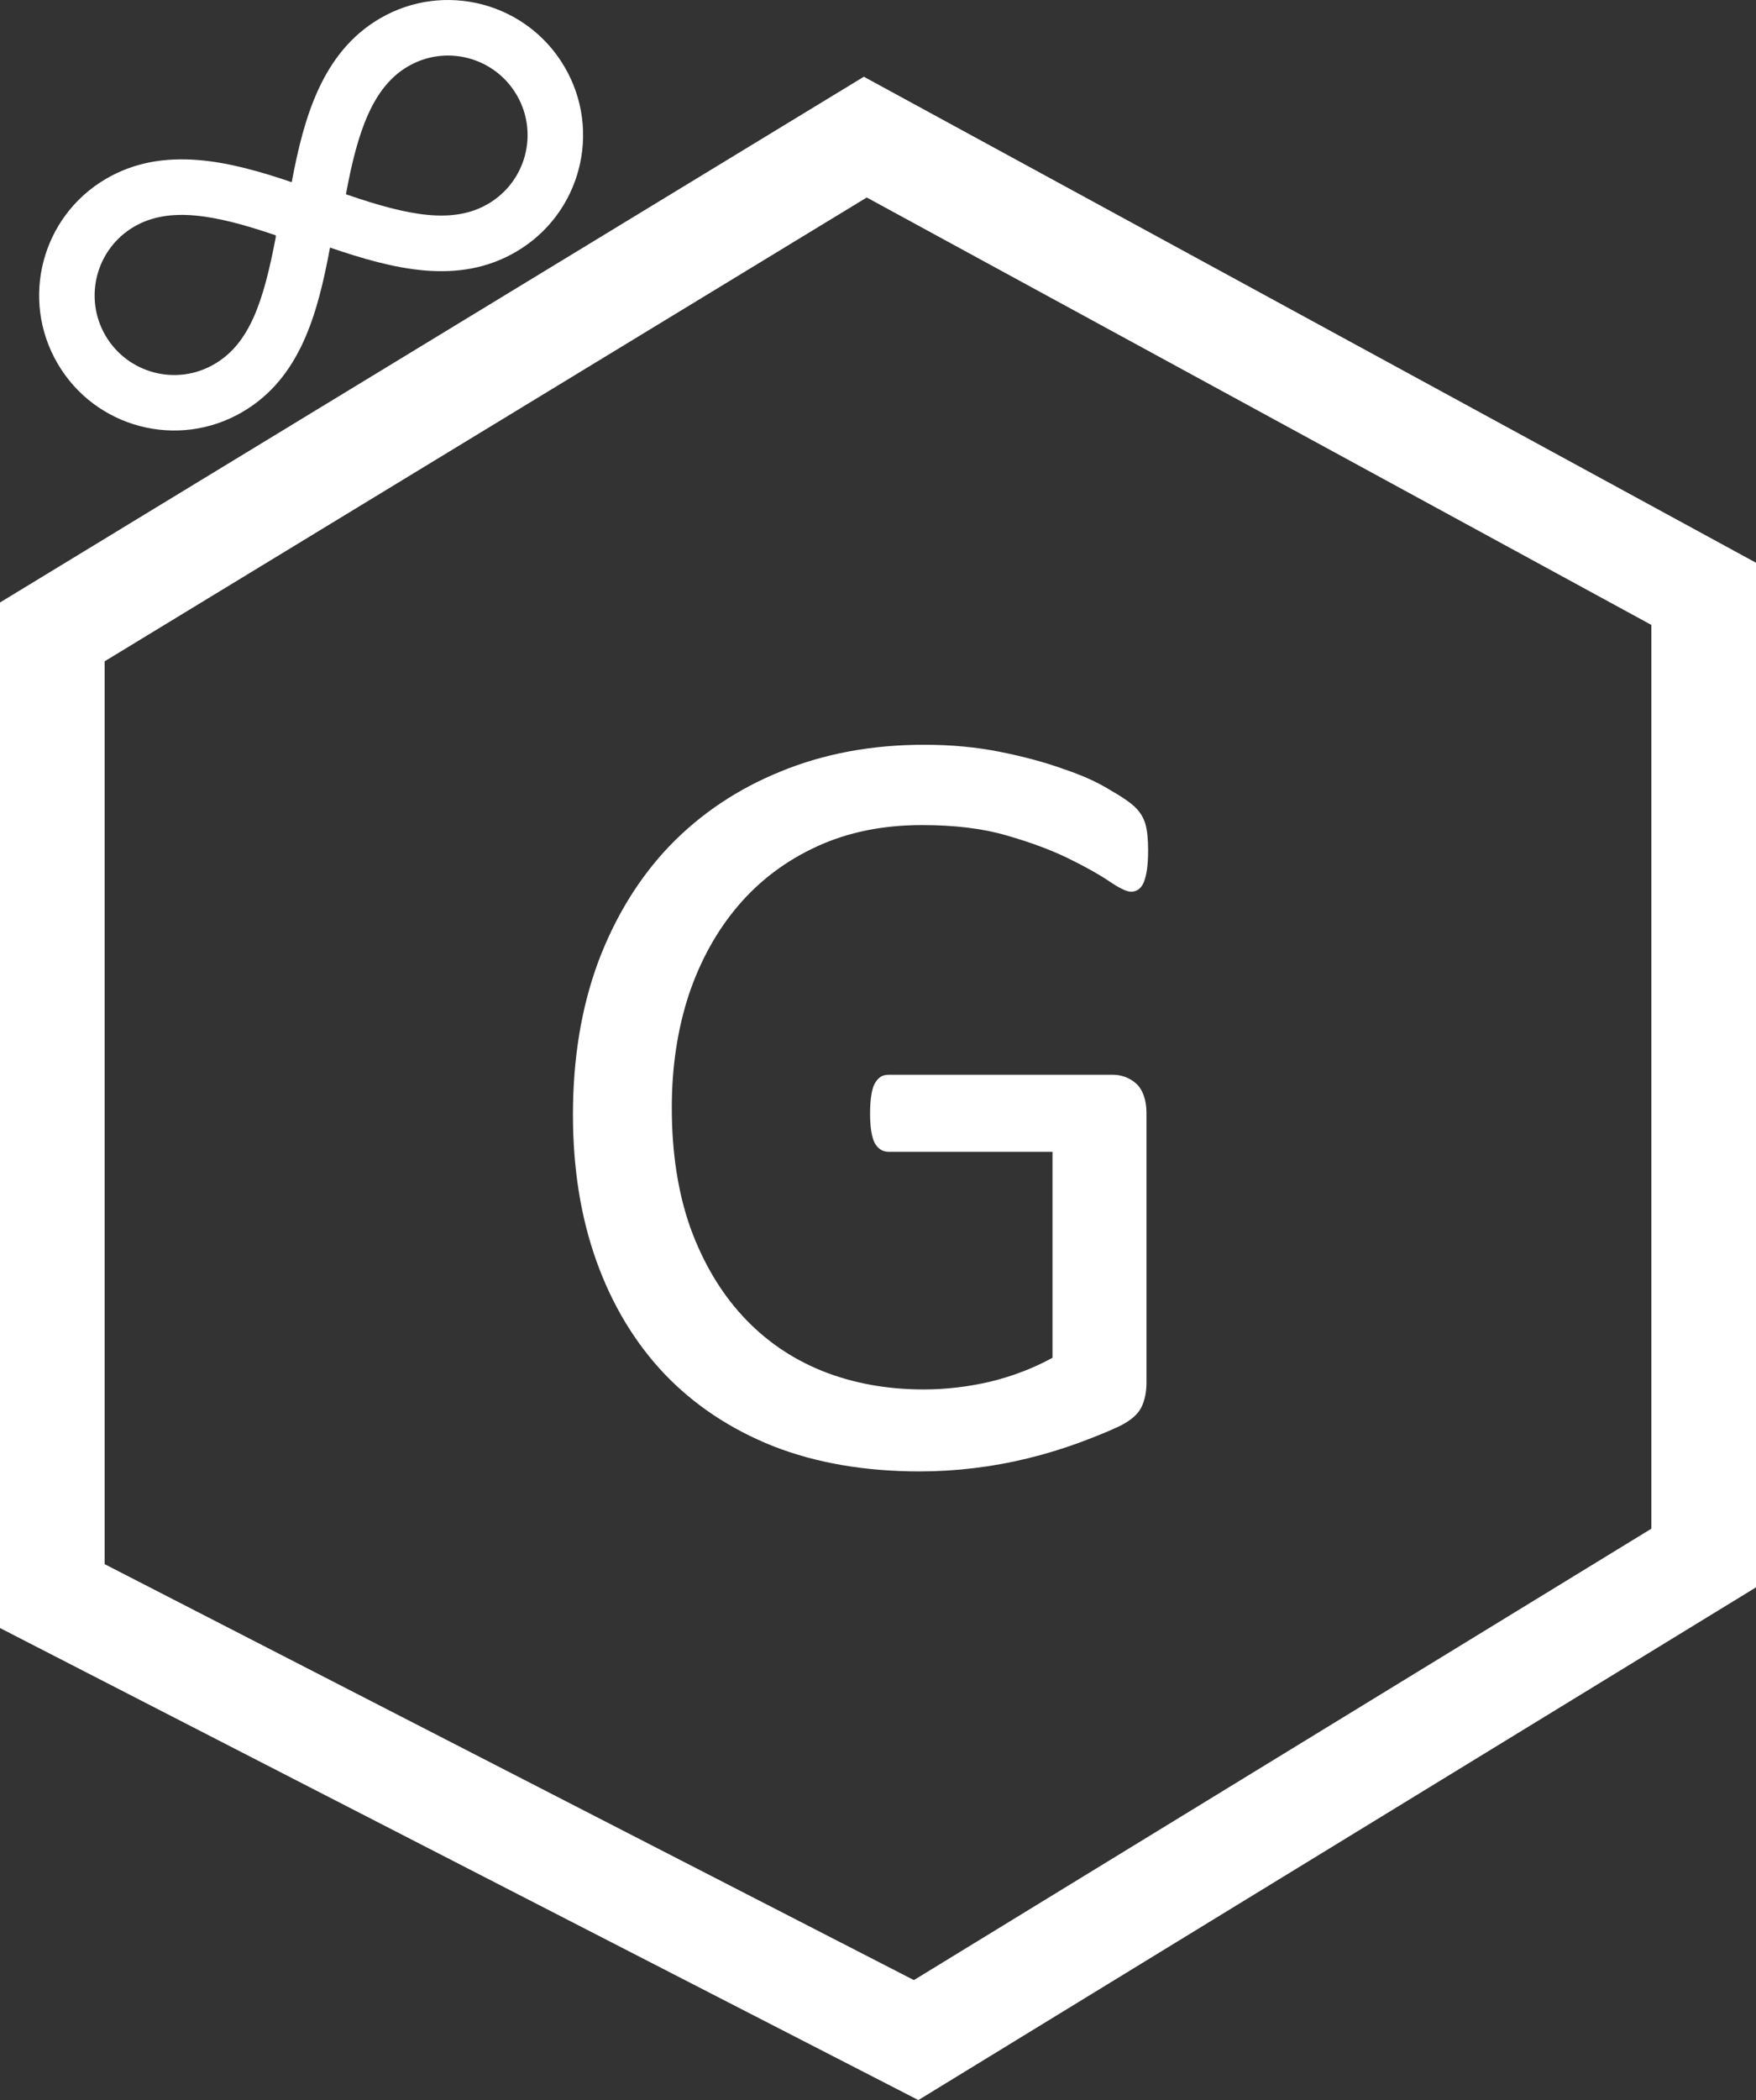 <?xml version="1.0" encoding="UTF-8" standalone="no"?>
<svg
   width="230.75"
   height="275.894"
   xml:space="preserve"
   overflow="hidden"
   version="1.1"
   id="svg10"
   sodipodi:docname="logo-mini-white.svg"
   inkscape:version="1.1 (c68e22c387, 2021-05-23)"
   xmlns:inkscape="http://www.inkscape.org/namespaces/inkscape"
   xmlns:sodipodi="http://sodipodi.sourceforge.net/DTD/sodipodi-0.dtd"
   xmlns="http://www.w3.org/2000/svg"
   xmlns:svg="http://www.w3.org/2000/svg"><rect width="100%" height="100%" fill="#333333" stroke="none"/><defs
     id="defs14" /><sodipodi:namedview
     id="namedview12"
     pagecolor="#ffffff"
     bordercolor="#666666"
     borderopacity="1.0"
     inkscape:pageshadow="2"
     inkscape:pageopacity="0.0"
     inkscape:pagecheckerboard="true"
     showgrid="false"
     inkscape:zoom="2.6479751"
     inkscape:cx="114.99353"
     inkscape:cy="159.55588"
     inkscape:window-width="1920"
     inkscape:window-height="1009"
     inkscape:window-x="3832"
     inkscape:window-y="-8"
     inkscape:window-maximized="1"
     inkscape:current-layer="g8" /><g
     transform="translate(-3650.125,-2023.986)"
     id="g8"><path
       d="m 3657,2107 106.83,-65 110.17,60 v 126.67 L 3770.51,2292 3657,2233.67 Z"
       stroke="#ffffff"
       stroke-width="13.75"
       stroke-miterlimit="8"
       fill="none"
       fill-rule="evenodd"
       id="path2" /><g
       aria-label="G"
       transform="translate(3718.88,2216)"
       id="text4"
       style="font-size:147px;font-family:Calibri, Calibri_MSFontService, sans-serif;fill:#ffffff"><path
         d="m 82.113,-80.247 q 0,1.364 -0.144,2.44 -0.144,1.005 -0.431,1.723 -0.287,0.646 -0.718,0.933 -0.431,0.287 -0.933,0.287 -0.861,0 -2.871,-1.364 -2.01,-1.364 -5.383,-3.015 -3.374,-1.651 -8.111,-3.015 -4.666,-1.364 -11.125,-1.364 -7.68,0 -13.781,2.799 -6.101,2.799 -10.336,7.752 -4.235,4.953 -6.532,11.771 -2.225,6.819 -2.225,14.786 0,8.9 2.44,15.791 2.512,6.891 6.891,11.628 4.378,4.737 10.408,7.178 6.101,2.44 13.351,2.44 4.307,0 8.685,-1.005 4.45,-1.077 8.254,-3.158 V -40.698 H 48.019 q -1.22,0 -1.866,-1.22 -0.574,-1.22 -0.574,-3.804 0,-1.364 0.144,-2.297 0.144,-1.005 0.431,-1.579 0.359,-0.646 0.79,-0.933 0.431,-0.287 1.077,-0.287 h 29.5 q 0.79,0 1.579,0.287 0.79,0.287 1.436,0.861 0.646,0.574 1.005,1.579 0.359,1.005 0.359,2.297 v 35.386 q 0,1.866 -0.646,3.23 -0.646,1.364 -2.728,2.44 -2.082,1.005 -5.383,2.225 -3.302,1.22 -6.819,2.082 -3.517,0.861 -7.106,1.292 -3.589,0.431 -7.106,0.431 -10.767,0 -19.236,-3.302 -8.47,-3.374 -14.355,-9.546 -5.814,-6.173 -8.9,-14.786 -3.086,-8.613 -3.086,-19.236 0,-11.054 3.302,-20.026 3.374,-8.972 9.403,-15.289 6.101,-6.316 14.571,-9.762 8.542,-3.517 18.877,-3.517 5.312,0 9.977,0.933 4.666,0.933 8.254,2.225 3.661,1.22 6.101,2.728 2.512,1.436 3.445,2.369 0.933,0.933 1.292,2.153 0.359,1.22 0.359,3.517 z"
         style="font-size:147px;font-family:Calibri, Calibri_MSFontService, sans-serif;fill:#ffffff"
         id="path111" /></g><path
       d="m 3700.03,2026.42 c -7.6,4.45 -10,13.11 -11.57,21.5 -8.08,-2.74 -16.8,-4.89 -24.41,-0.44 -8.46,4.95 -11.3,15.82 -6.35,24.28 4.95,8.46 15.82,11.3 24.28,6.35 7.58,-4.43 9.88,-12.83 11.51,-21.6 8.37,2.86 16.87,5 24.47,0.54 8.46,-4.95 11.31,-15.82 6.35,-24.28 -4.95,-8.46 -15.82,-11.3 -24.28,-6.35 z m -13.67,28.74 c -1.62,8.51 -3.44,13.96 -8.06,16.66 -4.98,2.92 -11.39,1.24 -14.31,-3.74 -2.91,-4.98 -1.24,-11.39 3.75,-14.31 4.65,-2.72 10.71,-1.54 18.38,1.05 l 0.25,0.09 z m 27.92,-4.4 c -4.63,2.71 -10.48,1.56 -18.43,-1.16 l -0.26,-0.09 0.04,-0.25 c 1.48,-7.96 3.47,-13.84 8.09,-16.54 4.98,-2.92 11.38,-1.25 14.3,3.74 2.92,4.98 1.24,11.38 -3.74,14.3 z"
       fill="#ffffff"
       fill-rule="evenodd"
       id="path6" /></g></svg>

